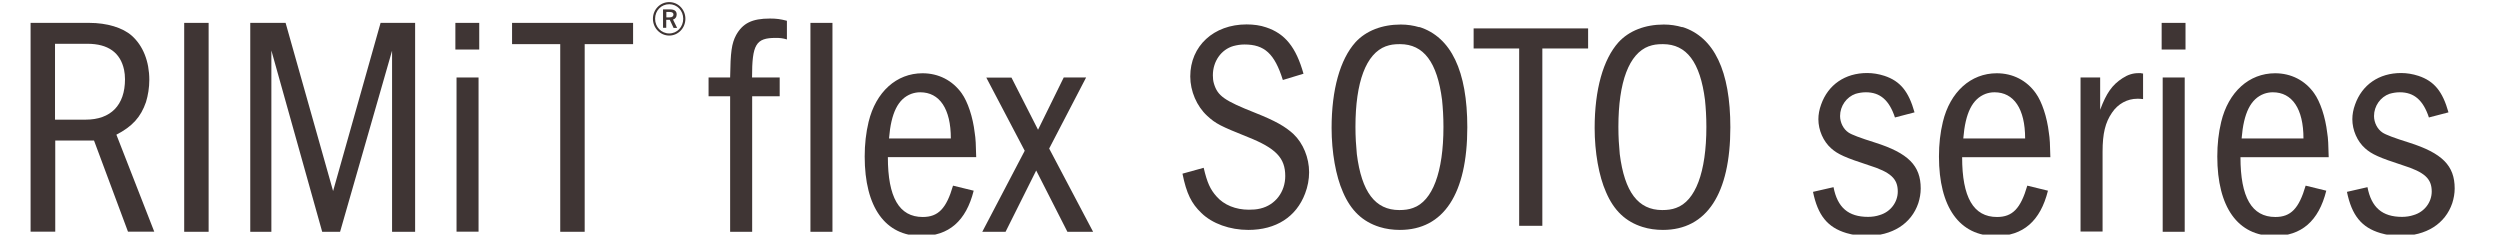 <svg width="171" height="17" viewBox="0 0 171 17" fill="none" xmlns="http://www.w3.org/2000/svg">
<g clip-path="url(#clip0_1619_9835)">
<path d="M6.11 1.565C7.31 1.565 8.385 1.886 9.013 2.441C9.782 3.123 10.213 4.2 10.213 5.461C10.213 5.999 10.127 6.513 9.986 6.979C9.633 8.007 9.052 8.65 7.961 9.212L10.551 15.846H8.754L6.431 9.613H3.779V15.846H2.092V1.565H6.11ZM3.763 8.184H5.858C7.577 8.184 8.55 7.196 8.55 5.421C8.55 5.188 8.526 4.971 8.487 4.778C8.236 3.597 7.389 2.995 5.984 2.995H3.763V8.184Z" fill="#3F3534"/>
<path d="M14.27 1.565V15.854H12.599V1.565H14.27Z" fill="#3F3534"/>
<path d="M19.535 1.565L22.784 13.067L26.032 1.565H28.394V15.854H26.817V3.469L23.262 15.854H22.038L18.562 3.453V15.854H17.118V1.565H19.535Z" fill="#3F3534"/>
<path d="M31.148 3.388V1.565H32.78V3.388H31.148ZM32.733 5.3V15.846H31.227V5.3H32.733Z" fill="#3F3534"/>
<path d="M43.303 1.565V3.019H39.992V15.854H38.32V3.019H35.025V1.565H43.303Z" fill="#3F3534"/>
<path d="M46.881 1.284C46.881 1.919 46.387 2.433 45.775 2.433C45.163 2.433 44.66 1.919 44.66 1.284C44.66 0.65 45.155 0.144 45.775 0.144C46.395 0.144 46.881 0.658 46.881 1.284ZM44.809 1.284C44.809 1.846 45.233 2.288 45.775 2.288C46.316 2.288 46.732 1.846 46.732 1.284C46.732 0.722 46.316 0.288 45.775 0.288C45.233 0.288 44.809 0.722 44.809 1.284ZM45.83 0.642C46.151 0.642 46.285 0.77 46.285 0.987C46.285 1.18 46.183 1.292 46.034 1.34L46.316 1.911H46.073L45.814 1.356C45.814 1.356 45.767 1.356 45.743 1.356H45.571V1.903H45.351V0.642H45.83ZM45.578 1.188H45.798C45.979 1.188 46.065 1.115 46.065 0.995C46.065 0.883 45.986 0.818 45.806 0.818H45.578V1.188Z" fill="#3F3534"/>
<path d="M53.331 5.3V6.585H51.448V15.854H49.941V6.585H48.466V5.3H49.941C49.965 3.557 50.043 2.979 50.349 2.401C50.804 1.589 51.44 1.268 52.664 1.268C53.119 1.268 53.386 1.308 53.825 1.421V2.698C53.535 2.609 53.347 2.593 53.056 2.593C51.707 2.593 51.44 3.027 51.44 5.3H53.323H53.331Z" fill="#3F3534"/>
<path d="M56.94 1.565V15.854H55.434V1.565H56.94Z" fill="#3F3534"/>
<path d="M60.73 10.754C60.73 13.493 61.499 14.842 63.116 14.842C64.175 14.842 64.732 14.264 65.187 12.698L66.6 13.043C66.082 15.115 64.897 16.143 63.037 16.143C60.55 16.143 59.145 14.176 59.145 10.706C59.145 9.87 59.232 9.083 59.412 8.336C59.907 6.288 61.319 5.011 63.1 5.011C64.199 5.011 65.148 5.501 65.776 6.376C66.192 6.955 66.545 7.999 66.67 9.083C66.733 9.445 66.757 9.935 66.772 10.746H60.746L60.73 10.754ZM65.038 9.469C65.038 7.445 64.269 6.312 62.943 6.312C62.716 6.312 62.527 6.352 62.339 6.417C61.429 6.754 60.95 7.718 60.809 9.469H65.038Z" fill="#3F3534"/>
<path d="M69.181 5.3L71.002 8.875L72.759 5.3H74.29L71.763 10.16L74.768 15.854H73.01L70.876 11.662L68.781 15.854H67.188L70.091 10.312L67.463 5.308H69.181V5.3Z" fill="#3F3534"/>
<path d="M87.746 5.469C87.181 3.67 86.491 3.043 85.126 3.043C84.851 3.043 84.616 3.083 84.365 3.148C83.525 3.389 82.96 4.2 82.96 5.148C82.96 5.348 82.976 5.533 83.038 5.734C83.29 6.561 83.745 6.883 85.855 7.718C87.229 8.264 87.911 8.65 88.476 9.172C89.135 9.798 89.543 10.786 89.543 11.782C89.543 12.264 89.449 12.77 89.269 13.236C88.665 14.834 87.284 15.726 85.385 15.726C84.129 15.726 82.921 15.3 82.175 14.569C81.493 13.919 81.155 13.236 80.881 11.879L82.332 11.477C82.568 12.489 82.779 12.955 83.211 13.437C83.721 14.023 84.522 14.344 85.424 14.344C85.698 14.344 85.95 14.328 86.209 14.264C87.229 14.023 87.911 13.132 87.911 12.039C87.911 10.802 87.268 10.136 85.345 9.372C83.486 8.626 83.156 8.465 82.568 7.919C81.861 7.268 81.414 6.24 81.414 5.228C81.414 3.148 83.015 1.67 85.267 1.67C85.753 1.67 86.209 1.734 86.601 1.87C87.895 2.296 88.649 3.228 89.159 5.043L87.754 5.469H87.746Z" fill="#3F3534"/>
<path d="M97.084 1.846C99.257 2.537 100.364 4.858 100.364 8.706C100.364 13.252 98.748 15.726 95.75 15.726C95.279 15.726 94.793 15.662 94.361 15.525C93.208 15.164 92.4 14.409 91.858 13.14C91.372 12.047 91.081 10.409 91.081 8.754C91.081 6.128 91.662 4.063 92.713 2.891C93.435 2.103 94.534 1.678 95.813 1.678C96.26 1.678 96.676 1.742 97.084 1.862V1.846ZM94.793 3.164C93.443 3.67 92.713 5.589 92.713 8.682C92.713 9.373 92.753 9.975 92.808 10.545C93.137 13.132 94.063 14.368 95.711 14.368C96.064 14.368 96.378 14.328 96.652 14.224C97.986 13.758 98.732 11.774 98.732 8.682C98.732 7.991 98.693 7.389 98.638 6.842C98.308 4.256 97.382 3.019 95.758 3.019C95.35 3.019 95.091 3.059 94.801 3.164H94.793Z" fill="#3F3534"/>
<path d="M108.627 1.943V3.316H105.496V15.445H103.911V3.316H100.796V1.943H108.619H108.627Z" fill="#3F3534"/>
<path d="M115.076 1.846C117.25 2.537 118.356 4.858 118.356 8.706C118.356 13.252 116.74 15.726 113.743 15.726C113.272 15.726 112.785 15.662 112.354 15.525C111.2 15.164 110.392 14.409 109.851 13.14C109.364 12.047 109.074 10.409 109.074 8.754C109.074 6.128 109.654 4.063 110.706 2.891C111.428 2.103 112.526 1.678 113.805 1.678C114.253 1.678 114.668 1.742 115.076 1.862V1.846ZM112.777 3.164C111.428 3.67 110.698 5.589 110.698 8.682C110.698 9.373 110.737 9.975 110.792 10.545C111.122 13.132 112.048 14.368 113.695 14.368C114.049 14.368 114.362 14.328 114.637 14.224C115.971 13.758 116.716 11.774 116.716 8.682C116.716 7.991 116.677 7.389 116.622 6.842C116.293 4.256 115.367 3.019 113.743 3.019C113.334 3.019 113.076 3.059 112.785 3.164H112.777Z" fill="#3F3534"/>
<path d="M129.619 8.047C129.227 6.85 128.599 6.312 127.626 6.312C127.375 6.312 127.148 6.352 126.92 6.417C126.3 6.633 125.861 7.252 125.861 7.935C125.861 8.384 126.088 8.834 126.441 9.067C126.651 9.212 127.252 9.439 128.246 9.75C130.53 10.473 131.377 11.332 131.377 12.89C131.377 13.236 131.315 13.573 131.213 13.895C130.734 15.308 129.431 16.135 127.665 16.135C127.187 16.135 126.732 16.071 126.3 15.943C124.997 15.557 124.338 14.722 124.009 13.123L125.413 12.802C125.68 14.192 126.426 14.834 127.775 14.834C128.042 14.834 128.333 14.794 128.584 14.706C129.313 14.489 129.808 13.83 129.808 13.099C129.808 12.224 129.329 11.774 127.815 11.3C126.237 10.786 125.704 10.553 125.248 10.143C124.715 9.67 124.377 8.907 124.377 8.152C124.377 7.83 124.44 7.493 124.566 7.147C125.044 5.798 126.198 4.995 127.713 4.995C128.105 4.995 128.497 5.059 128.898 5.188C129.98 5.549 130.553 6.256 130.954 7.686L129.627 8.031L129.619 8.047Z" fill="#3F3534"/>
<path d="M134.21 10.754C134.21 13.493 134.979 14.842 136.596 14.842C137.655 14.842 138.213 14.264 138.668 12.698L140.08 13.043C139.562 15.123 138.377 16.143 136.517 16.143C134.03 16.143 132.625 14.176 132.625 10.706C132.625 9.87 132.711 9.083 132.892 8.336C133.386 6.288 134.799 5.011 136.58 5.011C137.679 5.011 138.628 5.501 139.248 6.376C139.664 6.955 140.017 7.999 140.143 9.083C140.206 9.445 140.229 9.935 140.245 10.754H134.218H134.21ZM138.519 9.469C138.519 7.445 137.75 6.312 136.423 6.312C136.196 6.312 136.007 6.352 135.819 6.417C134.909 6.762 134.43 7.718 134.289 9.469H138.519Z" fill="#3F3534"/>
<path d="M143.651 5.3V7.509C144.082 6.352 144.483 5.798 145.181 5.348C145.534 5.115 145.887 5.003 146.256 5.003H146.444C146.484 5.027 146.531 5.027 146.586 5.027V6.778C146.397 6.754 146.319 6.754 146.193 6.754C145.511 6.754 144.867 7.099 144.459 7.71C144.004 8.376 143.816 9.123 143.816 10.384V15.838H142.309V5.3H143.643H143.651Z" fill="#3F3534"/>
<path d="M147.857 1.565H149.489V3.388H147.857V1.565ZM149.434 15.854H147.928V5.3H149.434V15.854Z" fill="#3F3534"/>
<path d="M153.248 10.754C153.248 13.493 154.017 14.842 155.634 14.842C156.693 14.842 157.25 14.264 157.706 12.698L159.118 13.043C158.6 15.123 157.415 16.143 155.555 16.143C153.068 16.143 151.663 14.176 151.663 10.706C151.663 9.87 151.749 9.083 151.93 8.336C152.424 6.288 153.837 5.011 155.618 5.011C156.717 5.011 157.666 5.501 158.286 6.376C158.702 6.955 159.055 7.999 159.181 9.083C159.244 9.445 159.267 9.935 159.283 10.754H153.256H153.248ZM157.557 9.469C157.557 7.445 156.787 6.312 155.461 6.312C155.234 6.312 155.045 6.352 154.857 6.417C153.947 6.762 153.468 7.718 153.327 9.469H157.557Z" fill="#3F3534"/>
<path d="M166.142 8.047C165.749 6.85 165.122 6.312 164.148 6.312C163.897 6.312 163.67 6.352 163.442 6.417C162.822 6.633 162.383 7.252 162.383 7.935C162.383 8.384 162.61 8.834 162.963 9.067C163.173 9.212 163.774 9.439 164.768 9.75C167.052 10.473 167.9 11.332 167.9 12.89C167.9 13.236 167.837 13.573 167.735 13.895C167.256 15.308 165.953 16.135 164.188 16.135C163.709 16.135 163.254 16.071 162.822 15.943C161.52 15.557 160.86 14.722 160.531 13.123L161.935 12.802C162.202 14.192 162.948 14.834 164.298 14.834C164.564 14.834 164.855 14.794 165.106 14.706C165.836 14.489 166.33 13.83 166.33 13.099C166.33 12.224 165.851 11.774 164.337 11.3C162.759 10.786 162.226 10.553 161.771 10.143C161.237 9.67 160.9 8.907 160.9 8.152C160.9 7.83 160.962 7.493 161.088 7.147C161.567 5.798 162.72 4.995 164.235 4.995C164.627 4.995 165.02 5.059 165.42 5.188C166.503 5.549 167.076 6.256 167.476 7.686L166.15 8.031L166.142 8.047Z" fill="#3F3534"/>
</g>
<defs>
<clipPath id="clip0_1619_9835">
<rect width="170" height="16" fill="white" transform="translate(0.228 0.048)"/>
</clipPath>
</defs>
</svg>
